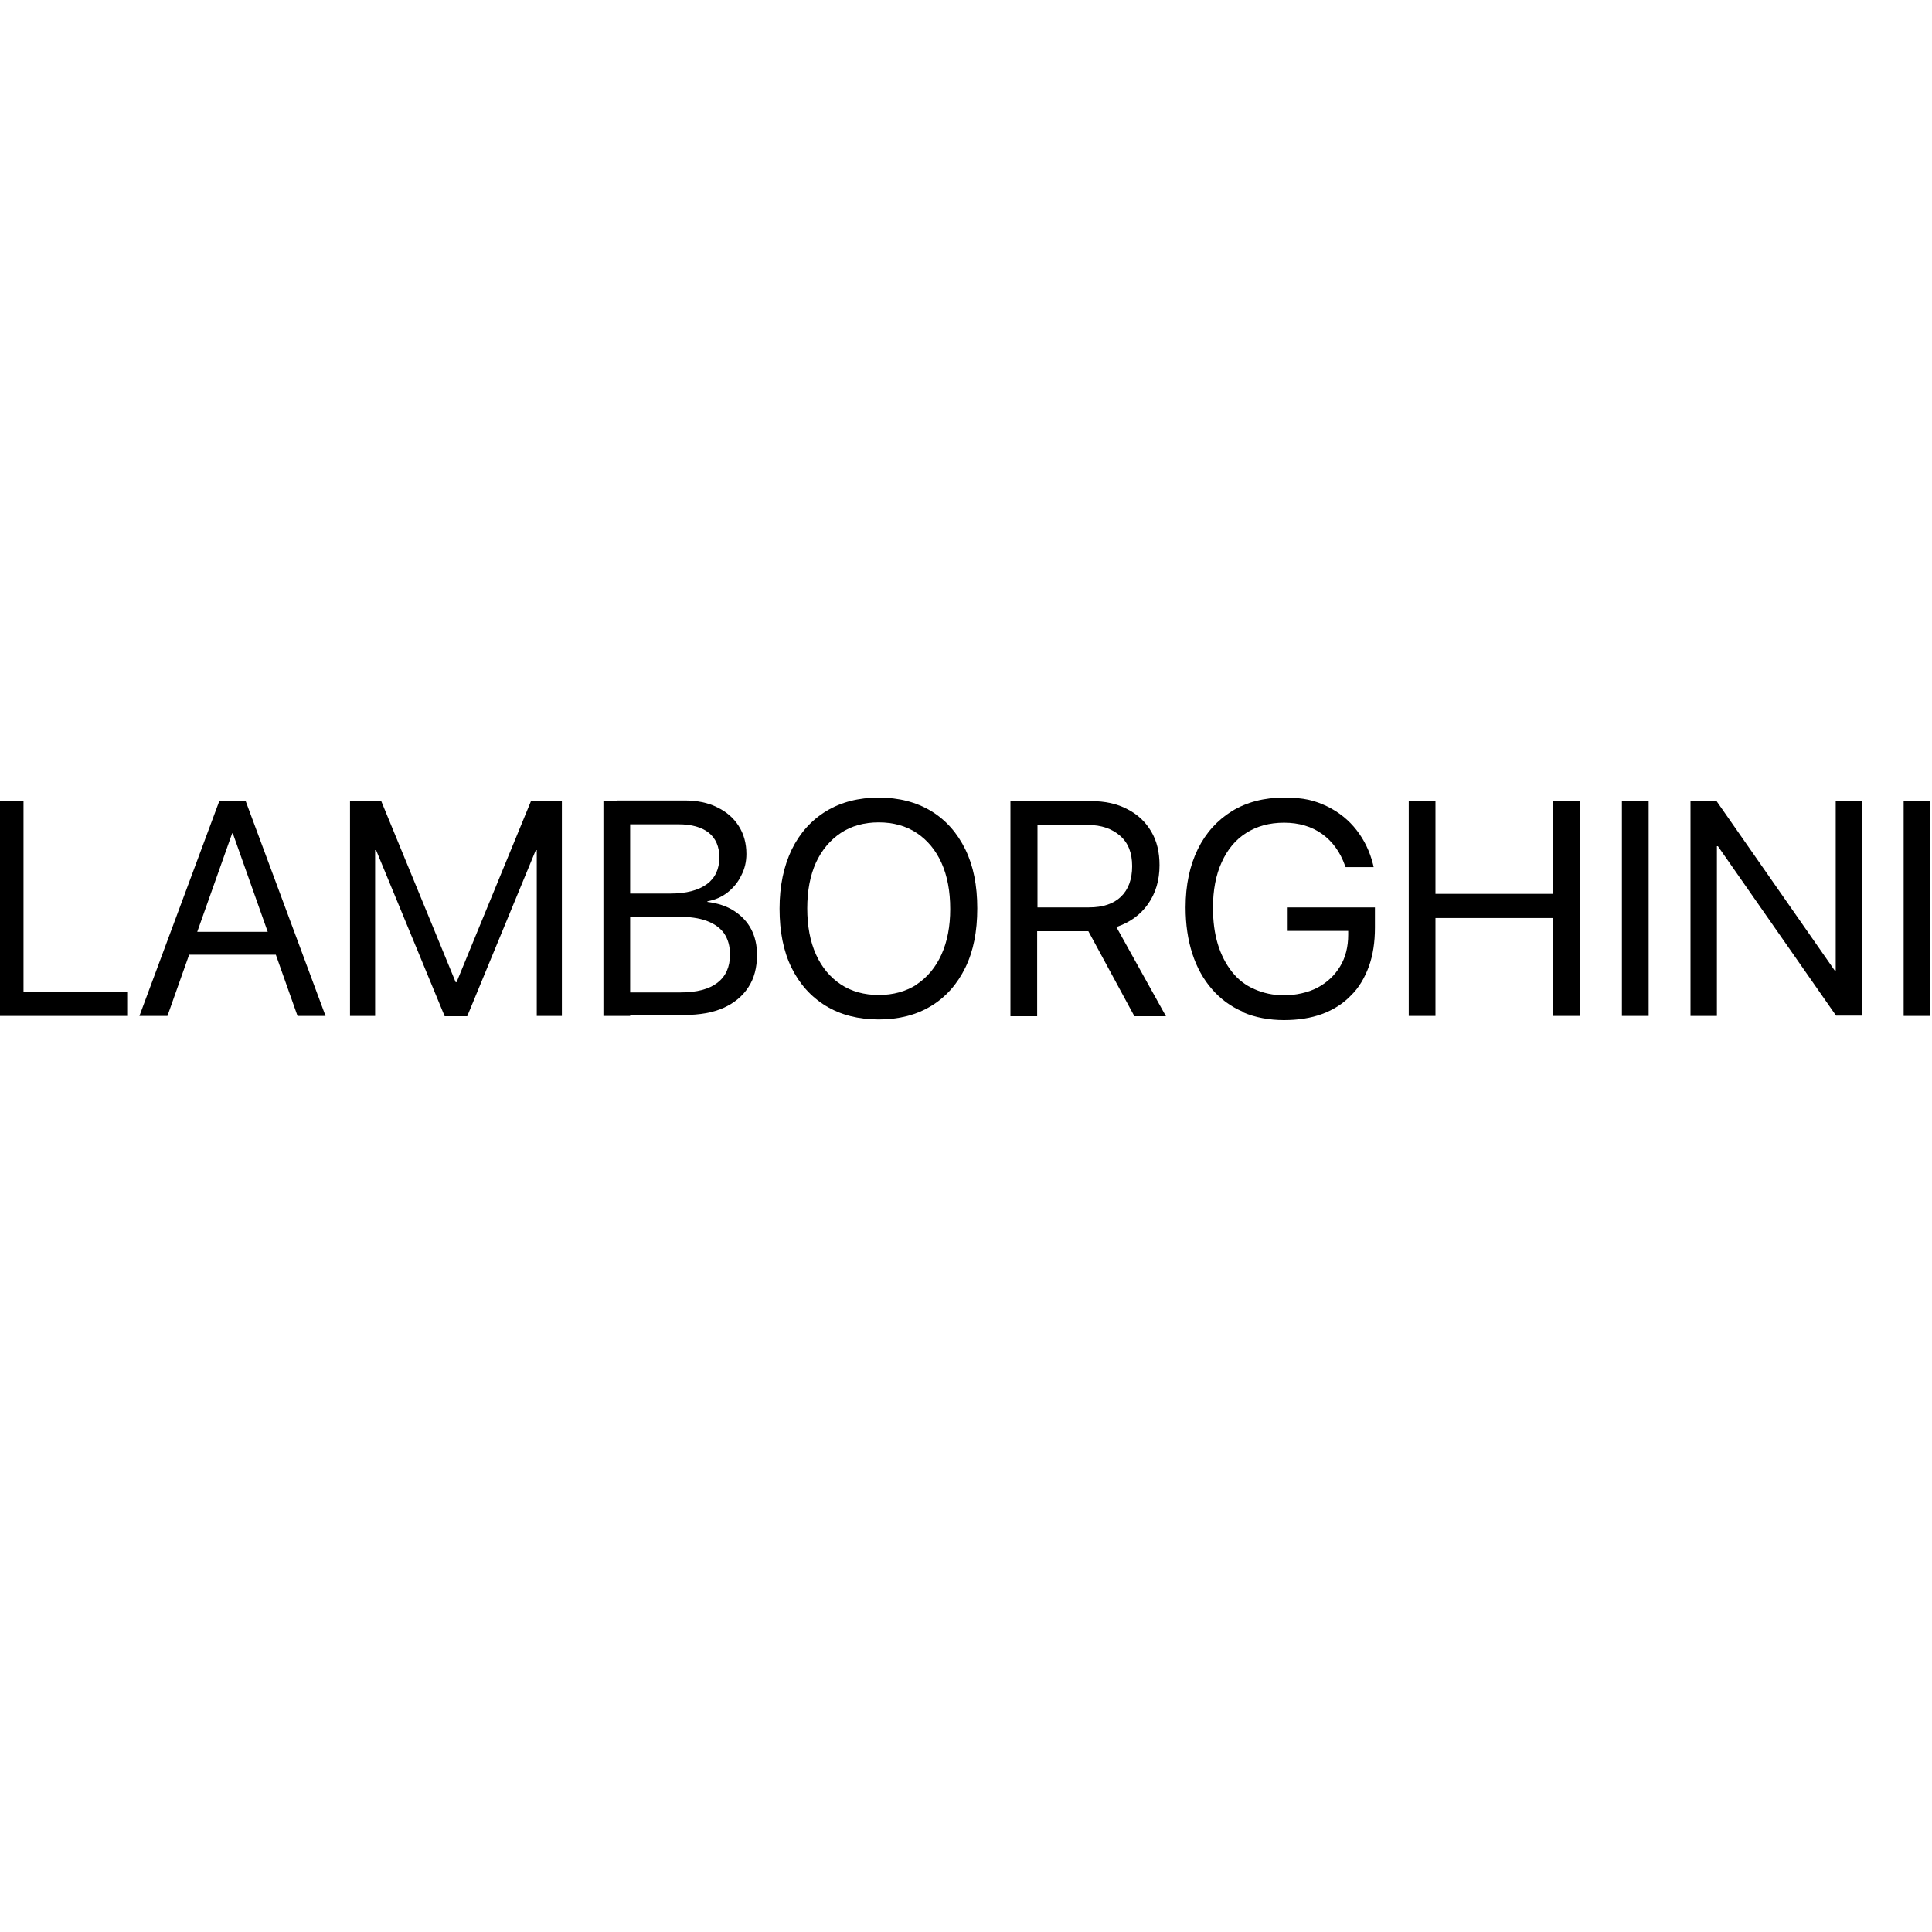 <?xml version="1.0" encoding="UTF-8"?>
<svg id="_Слой_1" xmlns="http://www.w3.org/2000/svg" version="1.1" viewBox="0 0 600 600">
  <!-- Generator: Adobe Illustrator 29.1.0, SVG Export Plug-In . SVG Version: 2.1.0 Build 142)  -->
  <path d="M-1,248.8H7.3v59.2h32.2v7.5H-1v-66.7Z"/>
  <path d="M68.1,248.8h6.1v10h-2.1l-20.1,56.7h-8.7l24.8-66.7ZM57.4,289.4h29.6l2.8,7.1h-35.1l2.8-7.1ZM72.3,258.8v-10h4l24.8,66.7h-8.7l-20.1-56.7Z"/>
  <path d="M108.8,248.8h9.6l23.1,56.2h.3l23.1-56.2h9.6v66.7h-7.8v-51.5h-3.8l9-13.3-26.8,64.9h-7l-26.8-64.9,9,13.3h-3.8v51.5h-7.8v-66.7Z"/>
  <path d="M187.4,248.8h8.3v66.7h-8.3v-66.7ZM191.6,308.2h19.8c5,0,8.8-1,11.4-3,2.6-2,3.9-4.9,3.9-8.7h0c0-2.7-.6-4.8-1.8-6.6-1.2-1.7-3-3-5.4-3.9-2.4-.9-5.4-1.3-8.9-1.3h-19v-7.2h16.6c4.9,0,8.7-1,11.3-2.9,2.6-1.9,3.9-4.7,3.9-8.3h0c0-3.4-1.1-5.9-3.3-7.7-2.2-1.7-5.3-2.6-9.3-2.6h-19.2v-7.4h21.1c3.8,0,7.2.7,10,2.1,2.9,1.4,5.1,3.3,6.7,5.8,1.6,2.5,2.4,5.4,2.4,8.7h0c0,2.4-.5,4.6-1.6,6.7-1,2.1-2.5,3.9-4.3,5.3-1.8,1.4-3.9,2.3-6.2,2.7v.2c3.2.4,6,1.3,8.3,2.8s4.1,3.4,5.3,5.7c1.2,2.3,1.8,5,1.8,7.9h0c0,4-.9,7.4-2.7,10.1-1.8,2.8-4.4,4.9-7.7,6.4-3.4,1.5-7.4,2.2-12.2,2.2h-21v-7.4Z"/>
  <path d="M256.5,312.4c-4.6-2.8-8.2-6.8-10.7-11.9s-3.7-11.2-3.7-18.3h0c0-7.1,1.3-13.2,3.8-18.4,2.5-5.1,6.1-9.1,10.7-11.9,4.6-2.8,10.1-4.2,16.3-4.2s11.7,1.4,16.3,4.2c4.6,2.8,8.1,6.8,10.6,11.9,2.5,5.1,3.7,11.2,3.7,18.3h0c0,7.2-1.2,13.3-3.7,18.4-2.5,5.1-6,9.1-10.6,11.9-4.6,2.8-10,4.2-16.3,4.2s-11.8-1.4-16.4-4.2ZM284.7,305.7c3.3-2.2,5.9-5.3,7.7-9.3,1.8-4,2.7-8.7,2.7-14.1h0c0-5.5-.9-10.3-2.7-14.3-1.8-4-4.4-7.1-7.7-9.3-3.3-2.2-7.3-3.3-11.8-3.3s-8.5,1.1-11.8,3.3c-3.3,2.2-5.9,5.3-7.7,9.2-1.8,4-2.7,8.7-2.7,14.2h0c0,5.5.9,10.3,2.7,14.3,1.8,4,4.4,7.1,7.7,9.3,3.3,2.2,7.3,3.3,11.8,3.3s8.5-1.1,11.9-3.3Z"/>
  <path d="M313.9,248.8h25c4.3,0,8,.8,11.2,2.5,3.2,1.6,5.7,4,7.4,6.9,1.8,3,2.6,6.5,2.6,10.5h0c0,4.7-1.2,8.7-3.6,12.1-2.4,3.4-5.7,5.7-9.8,7.1l15.4,27.7h-9.8l-14.3-26.4h-15.9v26.4h-8.3v-66.7ZM338.2,281.8c4.3,0,7.6-1.1,9.9-3.3,2.3-2.2,3.5-5.4,3.5-9.5h0c0-4.1-1.2-7.2-3.7-9.4-2.5-2.2-5.8-3.4-10.1-3.4h-15.6v25.6h15.9Z"/>
  <path d="M386,314.2c-3.8-1.6-7-4-9.6-7-2.7-3.1-4.7-6.7-6.1-11-1.4-4.3-2.1-9.1-2.1-14.4h0c0-7,1.3-13,3.8-18.1,2.5-5.1,6.1-9,10.6-11.8,4.6-2.8,10-4.2,16.2-4.2s9.5.9,13.3,2.7c3.7,1.8,6.8,4.3,9.2,7.4,2.4,3.1,4.1,6.6,5.1,10.6l.2.9h-8.7l-.2-.5c-1.5-4.2-3.9-7.5-7.1-9.8-3.2-2.3-7.2-3.5-11.8-3.5s-8.5,1.1-11.8,3.2c-3.3,2.1-5.8,5.1-7.6,9.1-1.8,3.9-2.7,8.7-2.7,14.1h0c0,4.2.5,8,1.5,11.3,1,3.3,2.5,6.2,4.4,8.6,1.9,2.4,4.2,4.2,7,5.4,2.7,1.2,5.8,1.9,9.2,1.9s7.4-.8,10.4-2.4c3-1.6,5.3-3.8,7-6.6,1.7-2.8,2.5-6.1,2.5-9.8v-1.2h-18.8v-7.3h27.1v6.3c0,4.5-.6,8.5-1.9,12.1-1.3,3.5-3.1,6.6-5.6,9-2.4,2.5-5.4,4.4-8.9,5.7-3.5,1.3-7.5,1.9-11.9,1.9s-8.9-.8-12.6-2.4Z"/>
  <path d="M437.5,248.8h8.3v28.8h36.6v-28.8h8.3v66.7h-8.3v-30.4h-36.6v30.4h-8.3v-66.7Z"/>
  <path d="M503.7,248.8h8.3v66.7h-8.3v-66.7Z"/>
  <path d="M525,248.8h8.1l43.8,62.8-10.5-10.2h3.7v-52.7h8.2v66.7h-8.1l-43.8-62.8,10.5,10.2h-3.7v52.7h-8.2v-66.7Z"/>
  <path d="M591.2,248.8h8.3v66.7h-8.3v-66.7Z"/>
</svg>
